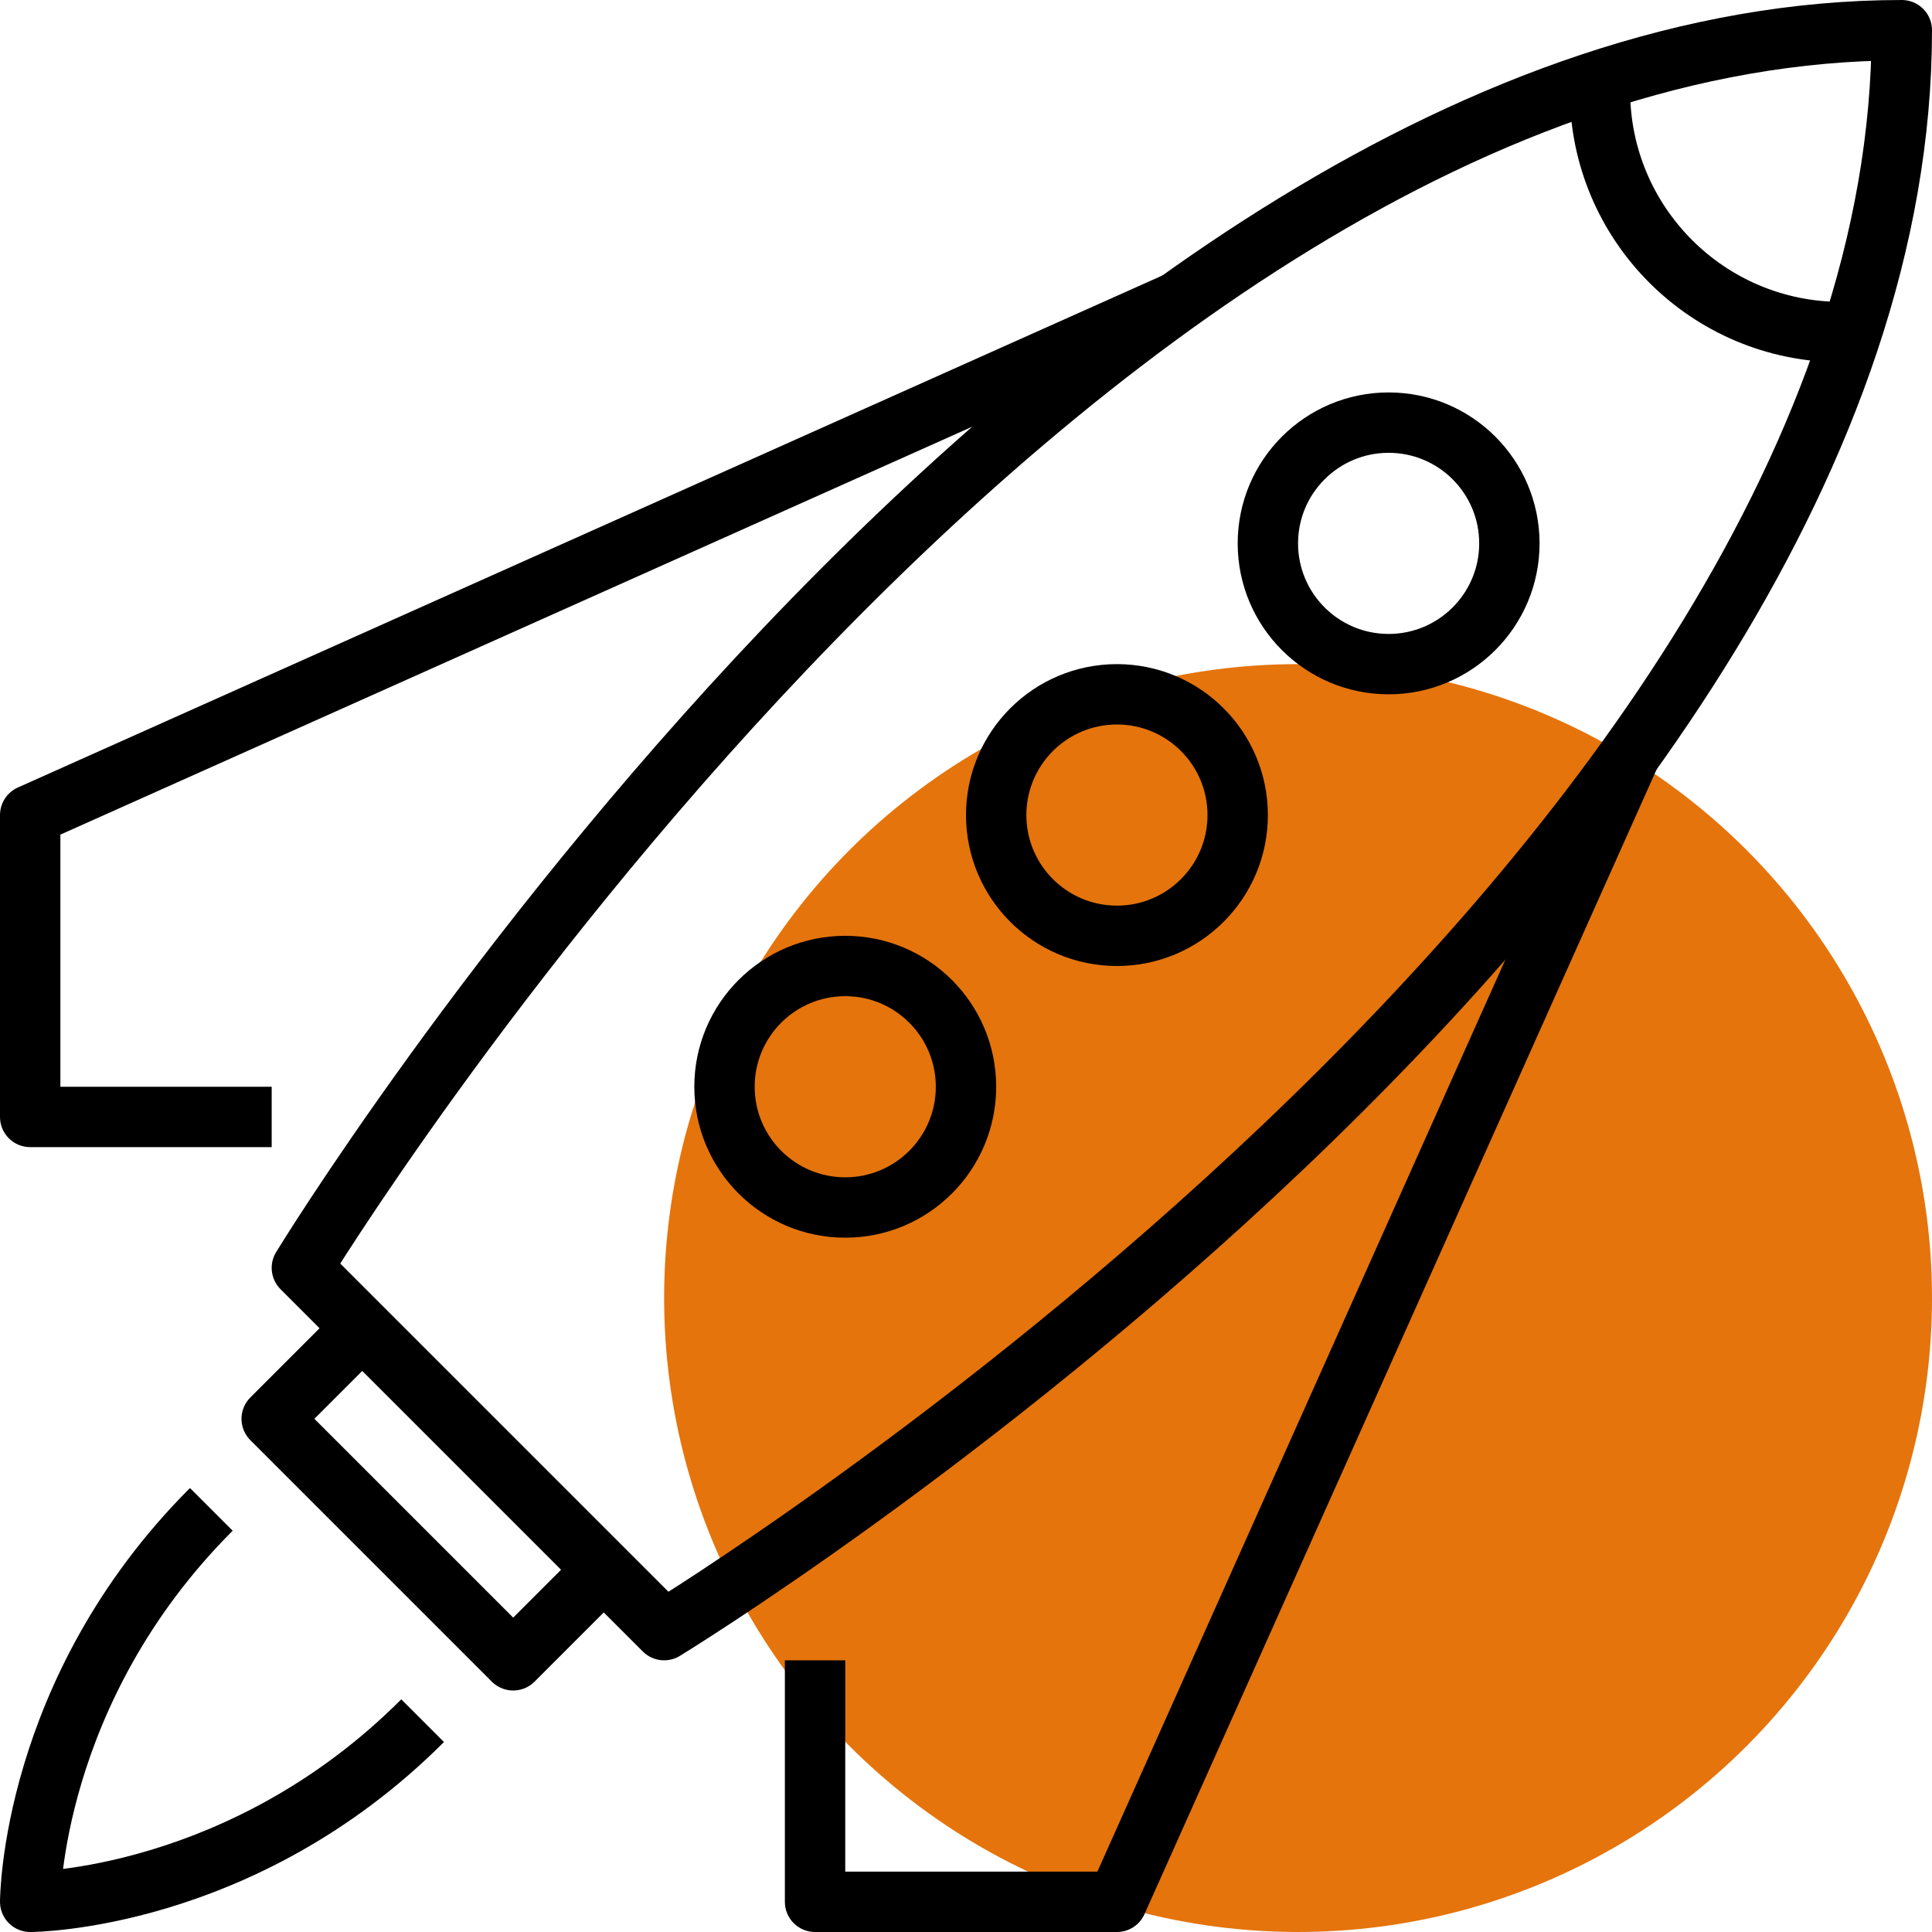 <?xml version="1.0" encoding="iso-8859-1"?>
<!-- Generator: Adobe Illustrator 17.0.0, SVG Export Plug-In . SVG Version: 6.00 Build 0)  -->
<!DOCTYPE svg PUBLIC "-//W3C//DTD SVG 1.1//EN" "http://www.w3.org/Graphics/SVG/1.1/DTD/svg11.dtd">
<svg version="1.1" id="_x30_2_x5F_startup_x5F_launch"
	 xmlns="http://www.w3.org/2000/svg" xmlns:xlink="http://www.w3.org/1999/xlink" x="0px" y="0px" width="64px" height="64px"
	 viewBox="0 0 64 64" style="enable-background:new 0 0 64 64;" xml:space="preserve">
<g>
	<circle style="fill:#E5740C;" cx="43" cy="43" r="21"/>
	<g>
		<path style="fill:none;stroke:#000000;stroke-width:2;stroke-linejoin:round;stroke-miterlimit:10;" d="M22,54L10,42
			c0,0,25-41,53-41C63,29,22,54,22,54z"/>
		<polyline style="fill:none;stroke:#000000;stroke-width:2;stroke-linejoin:round;stroke-miterlimit:10;" points="20,52 17,55 
			9,47 12,44 		"/>
		<path style="fill:none;stroke:#000000;stroke-width:2;stroke-linejoin:round;stroke-miterlimit:10;" d="M7,50c-6,6-6,13-6,13
			s7,0,13-6"/>
		<circle style="fill:none;stroke:#000000;stroke-width:2;stroke-linejoin:round;stroke-miterlimit:10;" cx="46" cy="18" r="4"/>
		<circle style="fill:none;stroke:#000000;stroke-width:2;stroke-linejoin:round;stroke-miterlimit:10;" cx="37" cy="27" r="4"/>
		<circle style="fill:none;stroke:#000000;stroke-width:2;stroke-linejoin:round;stroke-miterlimit:10;" cx="28" cy="36" r="4"/>
		<polyline style="fill:none;stroke:#000000;stroke-width:2;stroke-linejoin:round;stroke-miterlimit:10;" points="54,25 37,63 
			27,63 27,55 		"/>
		<polyline style="fill:none;stroke:#000000;stroke-width:2;stroke-linejoin:round;stroke-miterlimit:10;" points="39,10 1,27 1,37 
			9,37 		"/>
		<path style="fill:none;stroke:#000000;stroke-width:2;stroke-linejoin:round;stroke-miterlimit:10;" d="M61,11
			c-4.419,0-8-3.582-8-8"/>
	</g>
</g>
</svg>
